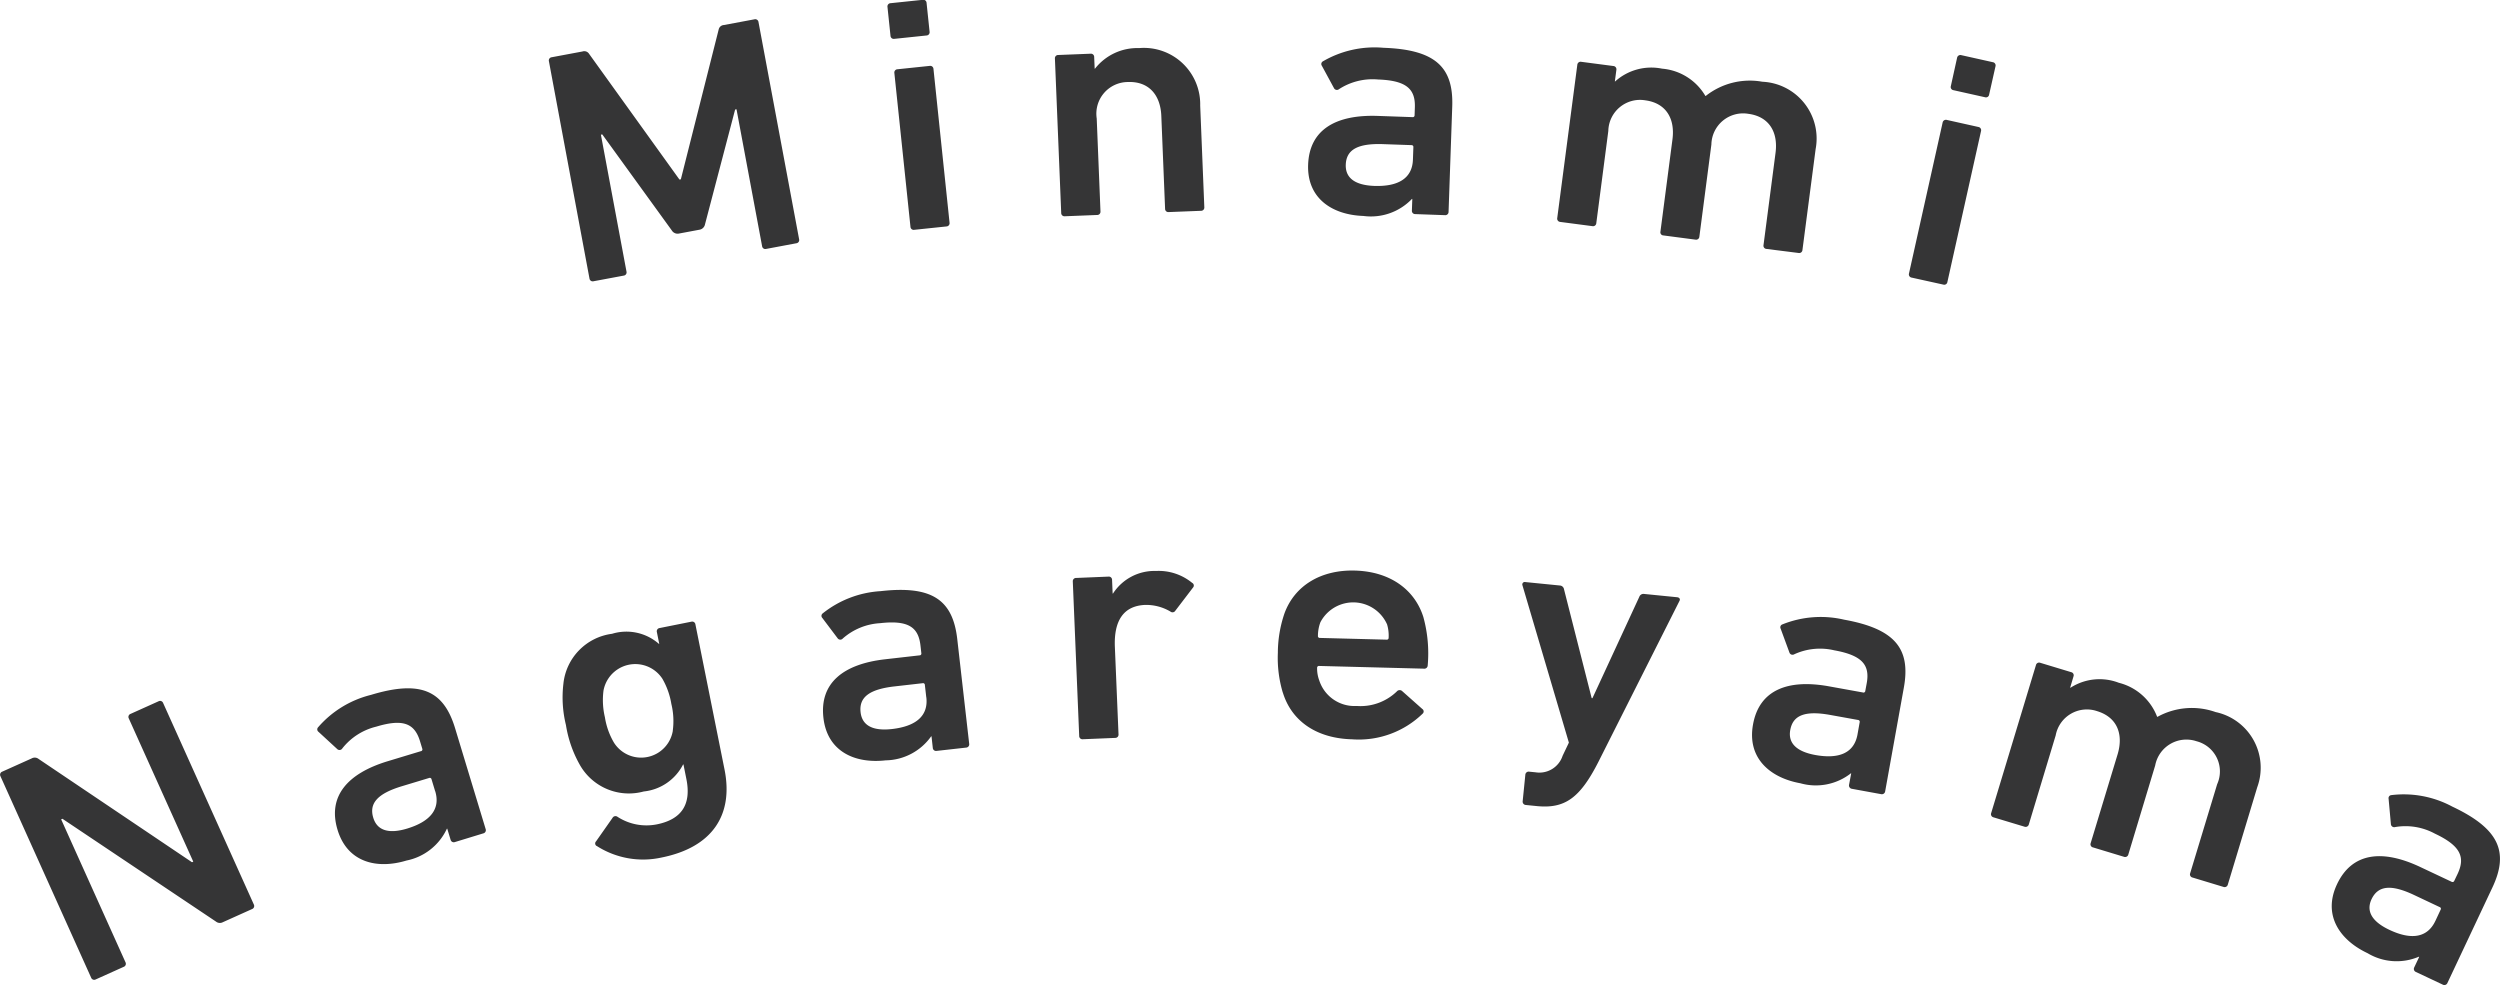 <svg xmlns="http://www.w3.org/2000/svg" width="195.249" height="76.938" viewBox="0 0 195.249 76.938">
  <defs>
    <style>
      .cls-1 {
        fill: #353536;
        fill-rule: evenodd;
      }
    </style>
  </defs>
  <path id="main_text_01.svg" class="cls-1" d="M928.9,182.809a0.253,0.253,0,0,1,.222-0.308l2.4-.449a0.44,0.44,0,0,1,.507.171l7.068,9.832,0.108-.019,2.956-11.708a0.442,0.442,0,0,1,.412-0.343l2.377-.445a0.254,0.254,0,0,1,.318.208l3.175,16.976a0.254,0.254,0,0,1-.223.307l-2.349.44a0.253,0.253,0,0,1-.319-0.206l-2-10.7-0.108.02-2.351,8.959a0.529,0.529,0,0,1-.451.431l-1.567.293a0.528,0.528,0,0,1-.576-0.239l-5.43-7.5-0.108.02,2,10.7a0.254,0.254,0,0,1-.222.308l-2.35.439a0.254,0.254,0,0,1-.319-0.206Zm26.979-1.744a0.253,0.253,0,0,1-.3-0.232l-0.237-2.264a0.254,0.254,0,0,1,.245-0.289l2.508-.262a0.252,0.252,0,0,1,.3.231l0.237,2.265a0.253,0.253,0,0,1-.245.289Zm1.559,14.914a0.252,0.252,0,0,1-.3-0.232l-1.258-12.018a0.254,0.254,0,0,1,.246-0.289l2.508-.262a0.253,0.253,0,0,1,.3.231l1.257,12.019a0.254,0.254,0,0,1-.246.289Zm19.87-1.385a0.253,0.253,0,0,1-.284-0.25l-0.295-7.265c-0.065-1.62-.965-2.709-2.619-2.642a2.473,2.473,0,0,0-2.426,2.845l0.294,7.266a0.253,0.253,0,0,1-.263.273l-2.519.1a0.254,0.254,0,0,1-.285-0.25L968.419,182.6a0.254,0.254,0,0,1,.263-0.274l2.52-.1a0.253,0.253,0,0,1,.284.252l0.038,0.914h0.027a4.2,4.2,0,0,1,3.442-1.605,4.4,4.4,0,0,1,4.773,4.491l0.322,7.944a0.253,0.253,0,0,1-.263.273Zm19.256,0.158a0.254,0.254,0,0,1-.265-0.273l0.032-.913-0.028,0a4.433,4.433,0,0,1-3.792,1.331c-2.419-.085-4.409-1.357-4.316-4.005,0.1-2.746,2.172-3.922,5.444-3.808l2.7,0.095a0.143,0.143,0,0,0,.171-0.151l0.021-.6c0.05-1.433-.643-2.11-2.87-2.188a4.815,4.815,0,0,0-3.055.755,0.255,0.255,0,0,1-.383-0.066l-0.955-1.761a0.237,0.237,0,0,1,.067-0.338,8.009,8.009,0,0,1,4.743-1.067c4.042,0.141,5.481,1.5,5.372,4.585l-0.287,8.235a0.255,0.255,0,0,1-.285.252ZM996.38,190.5l0.035-.972a0.143,0.143,0,0,0-.16-0.163l-2.2-.077c-1.98-.069-2.878.425-2.92,1.607-0.036,1.05.743,1.6,2.228,1.656C995.259,192.614,996.33,191.941,996.38,190.5Zm27.61,6.972a0.25,0.25,0,0,1-.23-0.295l0.94-7.209c0.21-1.607-.49-2.834-2.13-3.049a2.478,2.478,0,0,0-2.88,2.394l-0.94,7.209a0.255,0.255,0,0,1-.31.224l-2.5-.328a0.244,0.244,0,0,1-.23-0.295l0.94-7.209c0.21-1.608-.49-2.834-2.13-3.049a2.478,2.478,0,0,0-2.88,2.393l-0.94,7.21a0.254,0.254,0,0,1-.31.224l-2.5-.328a0.257,0.257,0,0,1-.24-0.3l1.57-11.982a0.258,0.258,0,0,1,.31-0.223l2.5,0.327a0.258,0.258,0,0,1,.24.3l-0.12.908,0.02,0a4.216,4.216,0,0,1,3.67-1,4.331,4.331,0,0,1,3.38,2.13l0.03,0a5.539,5.539,0,0,1,4.42-1.109,4.438,4.438,0,0,1,4.16,5.265l-1.03,7.884a0.253,0.253,0,0,1-.31.223Zm11.34,2.24a0.255,0.255,0,0,1-.21-0.314l2.63-11.8a0.261,0.261,0,0,1,.33-0.2l2.46,0.549a0.256,0.256,0,0,1,.21.315l-2.63,11.8a0.247,0.247,0,0,1-.32.195Zm3.27-14.636a0.249,0.249,0,0,1-.21-0.315l0.49-2.222a0.261,0.261,0,0,1,.33-0.2l2.46,0.549a0.256,0.256,0,0,1,.21.315l-0.5,2.222a0.248,0.248,0,0,1-.32.2ZM886.064,238.648a0.254,0.254,0,0,1,.143-0.352l2.306-1.037a0.485,0.485,0,0,1,.533.046l11.979,8.066,0.1-.045-5.038-11.191a0.252,0.252,0,0,1,.143-0.351l2.18-.981a0.253,0.253,0,0,1,.358.125l7.09,15.749a0.255,0.255,0,0,1-.143.352l-2.281,1.026a0.487,0.487,0,0,1-.533-0.047l-11.994-8.031-0.1.046,5.027,11.166a0.254,0.254,0,0,1-.143.352l-2.18.981a0.253,0.253,0,0,1-.358-0.126Zm35.5,5.146a0.255,0.255,0,0,1-.34-0.173l-0.265-.875-0.026.008a4.437,4.437,0,0,1-3.158,2.485c-2.316.7-4.611,0.142-5.38-2.393-0.8-2.63.787-4.415,3.92-5.365l2.581-.782a0.141,0.141,0,0,0,.113-0.2l-0.174-.574c-0.416-1.373-1.29-1.789-3.423-1.142a4.815,4.815,0,0,0-2.647,1.7,0.254,0.254,0,0,1-.383.062l-1.474-1.357a0.238,0.238,0,0,1-.046-0.343,8.011,8.011,0,0,1,4.143-2.544c3.871-1.172,5.673-.348,6.567,2.6l2.39,7.885a0.255,0.255,0,0,1-.187.332Zm-1.548-3.969-0.282-.931a0.141,0.141,0,0,0-.2-0.1l-2.108.638c-1.9.574-2.586,1.333-2.243,2.465,0.305,1.006,1.221,1.277,2.643.846C919.646,242.191,920.441,241.208,920.021,239.825Zm12.614,4.279a0.23,0.23,0,0,1-.046-0.365l1.282-1.828a0.264,0.264,0,0,1,.4-0.082,4.155,4.155,0,0,0,3.057.586c1.992-.4,2.7-1.607,2.317-3.527l-0.231-1.155-0.027,0a3.9,3.9,0,0,1-3.077,2.112,4.4,4.4,0,0,1-5.011-2.118,9.211,9.211,0,0,1-1.063-3.07,9.048,9.048,0,0,1-.2-3.217,4.391,4.391,0,0,1,3.8-3.91,3.843,3.843,0,0,1,3.659.786l0.027,0-0.186-.925a0.253,0.253,0,0,1,.217-0.31l2.473-.495a0.252,0.252,0,0,1,.32.2l2.275,11.342c0.709,3.533-.934,6.076-4.916,6.875A6.7,6.7,0,0,1,932.635,244.1Zm5.944-9.006a5.645,5.645,0,0,0-.11-2.087,5.831,5.831,0,0,0-.7-1.968,2.525,2.525,0,0,0-4.6.923,5.8,5.8,0,0,0,.111,2.087,5.616,5.616,0,0,0,.7,1.968A2.509,2.509,0,0,0,938.579,235.1Zm20.608,1.578a0.254,0.254,0,0,1-.3-0.231l-0.1-.908-0.027,0a4.435,4.435,0,0,1-3.553,1.877c-2.405.274-4.562-.689-4.862-3.323-0.311-2.729,1.568-4.2,4.821-4.571l2.68-.305a0.142,0.142,0,0,0,.146-0.174l-0.068-.6c-0.162-1.426-.947-1.992-3.162-1.739a4.813,4.813,0,0,0-2.909,1.2,0.254,0.254,0,0,1-.388-0.009l-1.206-1.6a0.237,0.237,0,0,1,.016-0.345A8.012,8.012,0,0,1,954.8,224.2c4.019-.458,5.643.677,5.992,3.74l0.933,8.187a0.255,0.255,0,0,1-.244.292Zm-0.809-4.182-0.11-.966a0.142,0.142,0,0,0-.182-0.138l-2.188.249c-1.968.224-2.784,0.847-2.65,2.022,0.119,1.044.972,1.476,2.449,1.307C957.583,234.754,958.542,233.93,958.378,232.494Zm12.227,3.271a0.253,0.253,0,0,1-.284-0.25l-0.5-12.074a0.253,0.253,0,0,1,.263-0.272l2.52-.105a0.252,0.252,0,0,1,.284.251l0.045,1.071h0.028a3.852,3.852,0,0,1,3.364-1.763,4.114,4.114,0,0,1,2.817.93,0.231,0.231,0,0,1,.07.363l-1.382,1.811a0.257,0.257,0,0,1-.383.068,3.717,3.717,0,0,0-1.974-.52c-1.73.073-2.45,1.28-2.366,3.293l0.285,6.82a0.254,0.254,0,0,1-.263.273Zm15.616-3.645a9.447,9.447,0,0,1-.385-3.1,9.6,9.6,0,0,1,.518-3.088c0.8-2.177,2.857-3.409,5.493-3.34,2.721,0.07,4.664,1.458,5.35,3.621a10.7,10.7,0,0,1,.342,3.788,0.263,0.263,0,0,1-.31.252l-8.158-.211a0.143,0.143,0,0,0-.17.153,2.68,2.68,0,0,0,.168.977,2.892,2.892,0,0,0,2.917,1.995,4.082,4.082,0,0,0,3.135-1.128,0.289,0.289,0,0,1,.414-0.042l1.585,1.407a0.228,0.228,0,0,1,.019.367,7.155,7.155,0,0,1-5.5,2C988.841,235.7,986.9,234.34,986.221,232.12Zm8.13-5.357a2.893,2.893,0,0,0-5.192-.135,3.033,3.033,0,0,0-.193,1.065,0.142,0.142,0,0,0,.16.16l5.193,0.135a0.143,0.143,0,0,0,.169-0.153A3.063,3.063,0,0,0,994.351,226.763ZM1005.2,240.9a0.262,0.262,0,0,1-.25-0.288l0.21-2.081a0.258,0.258,0,0,1,.3-0.233l0.49,0.049a1.909,1.909,0,0,0,2.12-1.288l0.49-1.029-3.63-12.3a0.193,0.193,0,0,1,.24-0.239l2.71,0.27a0.349,0.349,0,0,1,.3.294l2.16,8.5,0.06,0.005,3.66-7.917a0.343,0.343,0,0,1,.35-0.228l2.6,0.259c0.17,0.017.27,0.132,0.19,0.283l-6.33,12.567c-1.45,2.852-2.63,3.679-4.82,3.461Zm25.47-1.262a0.264,0.264,0,0,1-.23-0.308l0.17-.9-0.03,0a4.436,4.436,0,0,1-3.94.774c-2.38-.43-4.17-1.973-3.7-4.582,0.48-2.7,2.71-3.571,5.93-2.989l2.65,0.479a0.139,0.139,0,0,0,.19-0.125l0.11-.59c0.26-1.412-.33-2.181-2.53-2.576a4.821,4.821,0,0,0-3.13.31,0.256,0.256,0,0,1-.37-0.121l-0.69-1.879a0.235,0.235,0,0,1,.11-0.325,8.023,8.023,0,0,1,4.85-.378c3.98,0.719,5.21,2.272,4.66,5.307l-1.46,8.108a0.259,0.259,0,0,1-.32.21Zm0.43-4.238,0.17-.957a0.143,0.143,0,0,0-.13-0.184l-2.17-.391c-1.95-.352-2.91.009-3.12,1.173-0.19,1.034.5,1.693,1.97,1.958C1029.69,237.332,1030.84,236.82,1031.1,235.4Zm26.17,11.167a0.251,0.251,0,0,1-.19-0.33l2.11-6.959a2.431,2.431,0,0,0-1.61-3.356,2.48,2.48,0,0,0-3.23,1.893l-2.1,6.96a0.256,0.256,0,0,1-.34.171l-2.41-.731a0.251,0.251,0,0,1-.19-0.33l2.11-6.959c0.46-1.552-.03-2.876-1.61-3.356a2.477,2.477,0,0,0-3.23,1.893l-2.1,6.96a0.256,0.256,0,0,1-.34.171l-2.42-.73a0.252,0.252,0,0,1-.18-0.33l3.5-11.566a0.252,0.252,0,0,1,.34-0.171l2.41,0.73a0.247,0.247,0,0,1,.18.332l-0.26.876,0.03,0.007a4.186,4.186,0,0,1,3.77-.386,4.323,4.323,0,0,1,2.99,2.652l0.03,0.008a5.543,5.543,0,0,1,4.54-.372,4.442,4.442,0,0,1,3.25,5.872l-2.3,7.61a0.256,0.256,0,0,1-.34.171Zm17.45,7.377a0.254,0.254,0,0,1-.14-0.356l0.39-.826-0.03-.012a4.419,4.419,0,0,1-4-.274c-2.19-1.032-3.52-2.986-2.39-5.383,1.17-2.485,3.54-2.748,6.5-1.351l2.44,1.15a0.145,0.145,0,0,0,.22-0.071l0.26-.542c0.61-1.3.24-2.192-1.78-3.143a4.8,4.8,0,0,0-3.1-.512,0.259,0.259,0,0,1-.33-0.212l-0.18-1.994a0.236,0.236,0,0,1,.19-0.286,8,8,0,0,1,4.78.892c3.66,1.725,4.45,3.544,3.13,6.333l-3.51,7.452a0.256,0.256,0,0,1-.36.121Zm1.51-3.982,0.41-.879a0.139,0.139,0,0,0-.08-0.213l-1.99-.94c-1.79-.845-2.81-0.745-3.32.325-0.45.951,0.05,1.766,1.4,2.4C1074.36,251.463,1075.61,251.267,1076.23,249.959Z" transform="translate(-886.031 -178.031)"/>
</svg>
